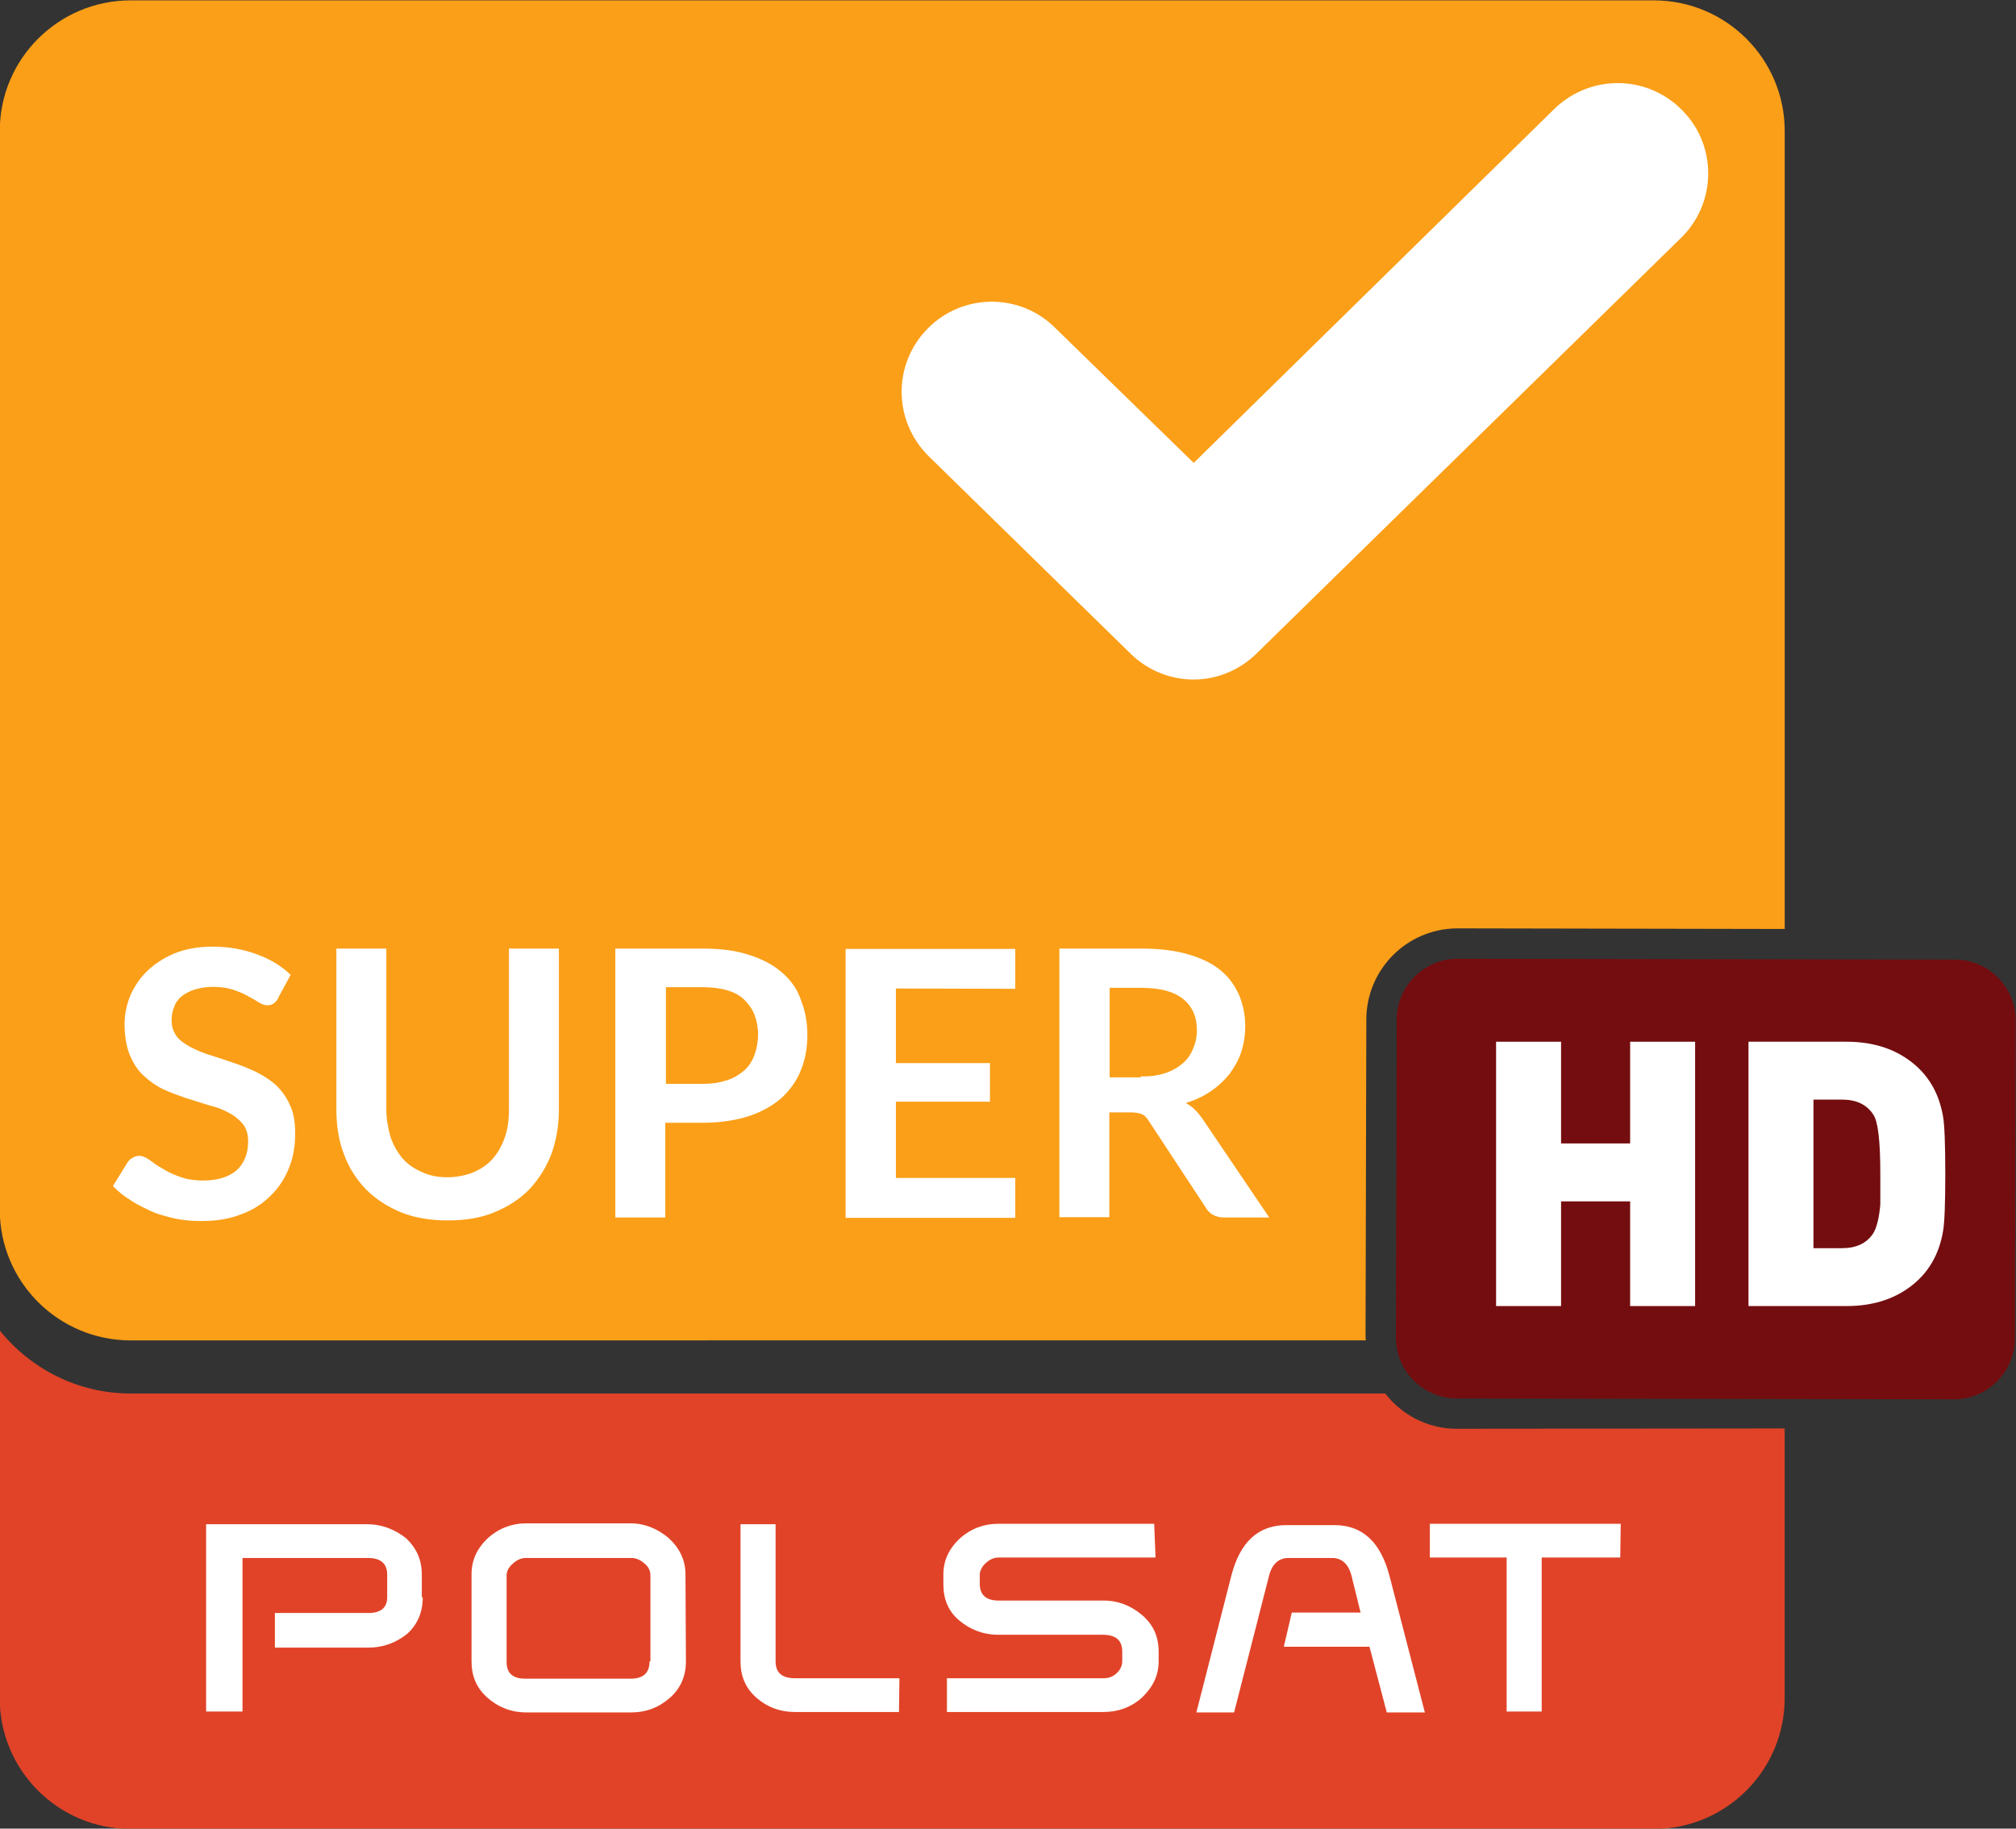 <?xml version="1.0" encoding="UTF-8" standalone="no"?>
<!-- Created with Inkscape (http://www.inkscape.org/) -->

<svg
   width="264.319mm"
   height="239.738mm"
   viewBox="0 0 999.001 906.096"
   version="1.1"
   id="svg1"
   xml:space="preserve"
   inkscape:version="1.3.2 (091e20e, 2023-11-25, custom)"
   sodipodi:docname="Super Polsat HD (2017).svg"
   xmlns:inkscape="http://www.inkscape.org/namespaces/inkscape"
   xmlns:sodipodi="http://sodipodi.sourceforge.net/DTD/sodipodi-0.dtd"
   xmlns="http://www.w3.org/2000/svg"
   xmlns:svg="http://www.w3.org/2000/svg"><rect x="0" y="0" width="999.001" height="906.096" fill="#333333" stroke="none"/><sodipodi:namedview
     id="namedview1"
     pagecolor="#ffffff"
     bordercolor="#000000"
     borderopacity="0.25"
     inkscape:showpageshadow="2"
     inkscape:pageopacity="0.0"
     inkscape:pagecheckerboard="0"
     inkscape:deskcolor="#d1d1d1"
     inkscape:document-units="mm"
     inkscape:zoom="0.3403232"
     inkscape:cx="496.58678"
     inkscape:cy="471.61052"
     inkscape:window-width="1440"
     inkscape:window-height="837"
     inkscape:window-x="-8"
     inkscape:window-y="-8"
     inkscape:window-maximized="1"
     inkscape:current-layer="svg1" /><defs
     id="defs1"><clipPath
       clipPathUnits="userSpaceOnUse"
       id="clipPath28516"><path
         inkscape:connector-curvature="0"
         d="m 310.731,395.753 h 36.335 v 32.956 h -36.335 z"
         id="path28518" /></clipPath></defs><g
     id="g2"
     transform="matrix(27.494,0,0,-27.494,-8543.383,11787.106)"
     style="display:inline;opacity:1"><g
       id="g28520"
       transform="translate(336.987,402.965)"
       style="fill:#e14328;fill-opacity:1"><path
         d="m 0,0 c -0.525,0.002 -0.986,0.253 -1.285,0.636 h -22.61 c -0.954,0 -1.805,0.445 -2.361,1.137 v -6.628 c 0,-1.301 1.057,-2.357 2.361,-2.357 h 27.45 c 1.303,0 2.36,1.056 2.36,2.357 v 4.861 z"
         style="fill:#e14328;fill-opacity:1;fill-rule:nonzero;stroke:none"
         id="path28522"
         inkscape:connector-curvature="0" /></g><g
       id="g28524"
       transform="translate(335.348,404.604)"
       style="fill:#fb9f18;fill-opacity:1"><path
         d="m 0,0 v 0.004 h 0.001 c 0,0.001 0,0.002 0,0.003 H 0 L 0.014,5.74 c 0.004,0.901 0.728,1.629 1.627,1.64 0.01,0.001 0.022,0.001 0.035,0 L 7.555,7.369 V 21.75 c 0,1.3 -1.057,2.355 -2.361,2.355 h -27.449 c -1.304,0 -2.361,-1.055 -2.361,-2.355 V 2.311 c 0,-1.302 1.057,-2.357 2.361,-2.357 l 22.26,0.001 C 0.004,-0.03 0,-0.015 0,0"
         style="fill:#fb9f18;fill-opacity:1;fill-rule:nonzero;stroke:none"
         id="path28526"
         inkscape:connector-curvature="0" /></g><g
       id="g28556"
       transform="translate(347.052,404.591)"
       style="fill:#740d0f;fill-opacity:1"><path
         d="m 0,0 c -0.001,-0.603 -0.496,-1.095 -1.098,-1.094 l -8.965,0.015 c -0.603,10e-4 -1.095,0.495 -1.093,1.098 l 0.014,5.732 c 10e-4,0.603 0.495,1.095 1.098,1.094 L -1.078,6.83 C -0.476,6.828 0.016,6.335 0.014,5.732 Z"
         style="fill:#740d0f;fill-opacity:1;fill-rule:evenodd;stroke:none"
         id="path28558"
         inkscape:connector-curvature="0" /></g><g
       id="g28560"
       transform="translate(341.288,405.177)"><path
         d="M 0,0 H -1.171 V 1.887 H -2.416 V 0 h -1.171 v 4.764 h 1.171 V 2.931 h 1.245 V 4.764 H 0 Z"
         style="fill:#ffffff;fill-opacity:1;fill-rule:nonzero;stroke:none"
         id="path28562"
         inkscape:connector-curvature="0" /></g><g
       id="g28564"
       transform="translate(344.626,407.559)"><path
         d="m 0,0 c 0,0.589 -0.04,0.944 -0.127,1.07 -0.12,0.182 -0.308,0.269 -0.563,0.269 h -0.515 v -2.678 h 0.515 c 0.255,0 0.443,0.087 0.563,0.268 0.06,0.101 0.107,0.274 0.127,0.523 z M 1.131,-1.031 C 1.057,-1.466 0.857,-1.8 0.529,-2.041 0.22,-2.269 -0.16,-2.382 -0.609,-2.382 h -1.767 v 4.764 h 1.767 C -0.16,2.382 0.22,2.269 0.529,2.041 0.857,1.8 1.057,1.466 1.131,1.031 1.158,0.876 1.171,0.528 1.171,0 c 0,-0.536 -0.013,-0.877 -0.04,-1.031"
         style="fill:#ffffff;fill-opacity:1;fill-rule:nonzero;stroke:none"
         id="path28566"
         inkscape:connector-curvature="0" /></g><g
       id="g13"><path
         id="path3"
         style="display:inline;fill:#ffffff"
         transform="matrix(0.08,0,0,-0.08,310.731,428.709)"
         d="m 95.3,359.8 c 0,3.4 -1.2,6.1 -3.5,8.2 -2.5,2 -5.4,3.1 -8.8,3.1 H 62 v -7.8 h 21 c 2.9,0 4.3,-1.2 4.3,-3.6 v -5 c 0,-2.6 -1.5,-3.8 -4.4,-3.8 H 54.7 v 34.6 h -8.2 v -42.2 h 36.2 c 3.5,0 6.4,1.2 8.9,3.2 2.3,2.2 3.5,4.8 3.5,8.2 v 5 z m 59.3,14.4 c 0,3.3 -1.2,6.1 -3.6,8.2 -2.5,2.2 -5.4,3.3 -8.8,3.3 h -23.5 c -3.5,0 -6.4,-1.2 -8.8,-3.3 -2.5,-2.2 -3.6,-4.9 -3.6,-8.2 v -19.6 c 0,-3.2 1.2,-5.8 3.7,-8.2 2.5,-2.2 5.4,-3.3 8.6,-3.3 h 23.5 c 3.2,0 6.1,1.2 8.6,3.3 2.5,2.3 3.8,5 3.8,8.2 z m -8,0 v -19.4 c 0,-1.1 -0.5,-2 -1.4,-2.7 -0.9,-0.8 -1.9,-1.2 -2.9,-1.2 h -23.7 c -1.1,0 -2,0.4 -2.9,1.2 -1,0.8 -1.5,1.8 -1.5,2.7 v 19.5 c 0,2.6 1.4,3.8 4.3,3.8 h 23.6 c 2.9,0 4.3,-1.3 4.3,-3.9 m 56.2,11.4 h -23.5 c -3.3,0 -6.2,-1.1 -8.6,-3.2 -2.5,-2.2 -3.6,-4.9 -3.6,-8.2 v -30.9 h 7.9 v 30.9 c 0,2.6 1.5,3.8 4.4,3.8 h 23.5 z m 57.8,-34.8 h -35.3 c -1.1,0 -2,0.4 -2.9,1.2 -0.9,0.8 -1.4,1.8 -1.4,2.7 v 2 c 0,2.6 1.5,3.8 4.3,3.8 h 23.6 c 3.4,0 6.2,1.2 8.6,3.2 2.6,2.2 3.8,4.9 3.8,8.3 v 2.2 c 0,3.2 -1.3,5.8 -3.8,8.2 -2.5,2.2 -5.4,3.2 -8.6,3.2 H 213.4 V 378 h 35.2 c 1.2,0 2.1,-0.3 3,-1.1 0.9,-0.8 1.3,-1.8 1.3,-2.7 V 372 c 0,-2.6 -1.5,-3.8 -4.4,-3.8 H 225 c -3.5,0 -6.4,-1.2 -8.8,-3.2 -2.5,-2.1 -3.6,-4.8 -3.6,-8.2 v -2.1 c 0,-3.2 1.2,-5.8 3.7,-8.2 2.5,-2.2 5.4,-3.3 8.6,-3.3 h 35.2 z m 60.6,34.9 h -8.5 l -3.9,-14.8 h -19.3 l 1.8,-7.7 h 15.5 l -2.1,-8.5 c -0.7,-2.5 -2.2,-3.8 -4.3,-3.8 h -9.8 c -2.2,0 -3.7,1.3 -4.4,3.9 l -7.9,30.9 h -8.5 l 7.9,-30.9 c 2,-7.6 6.1,-11.3 12.4,-11.3 h 10.8 c 6.3,0 10.4,3.8 12.4,11.4 l 8,30.9 z m 44.1,-34.9 h -17.7 v 34.7 h -7.9 v -34.7 h -17.3 v -7.6 h 43 M 379.1,24.8 c -7.9,-8.1 -20.7,-8.2 -28.8,-0.4 L 269,104.2 237.7,73.7 c -8,-7.9 -20.9,-7.7 -28.7,0.3 -7.9,8.1 -7.7,20.9 0.4,28.8 l 45.4,44.4 c 4,3.9 9.1,5.8 14.2,5.8 5.1,0 10.2,-2 14.1,-5.8 l 95.7,-93.7 c 8,-7.8 8.2,-20.7 0.3,-28.7 M 62.842,224.651 c -0.366,0.584 -0.657,1.024 -1.097,1.315 -0.438,0.293 -0.877,0.438 -1.461,0.438 -0.584,0 -1.315,-0.293 -1.9,-0.657 -0.657,-0.438 -1.462,-0.877 -2.411,-1.389 -0.95,-0.584 -2.046,-1.024 -3.361,-1.462 -1.315,-0.437 -2.777,-0.657 -4.531,-0.657 -1.535,0 -2.923,0.22 -4.092,0.584 -1.17,0.366 -2.119,0.877 -2.996,1.535 -0.804,0.657 -1.388,1.461 -1.681,2.411 -0.438,0.95 -0.584,1.973 -0.584,3.069 0,1.462 0.438,2.558 1.17,3.581 0.804,1.024 1.827,1.681 3.142,2.411 1.315,0.657 2.777,1.315 4.457,1.827 1.681,0.511 3.435,1.097 5.115,1.681 1.827,0.584 3.508,1.315 5.115,2.046 1.607,0.804 3.215,1.827 4.53,2.996 1.315,1.315 2.412,2.777 3.142,4.531 0.877,1.827 1.17,3.946 1.17,6.431 0,2.777 -0.438,5.334 -1.388,7.673 -0.95,2.411 -2.338,4.531 -4.165,6.284 -1.827,1.827 -3.946,3.215 -6.577,4.165 -2.558,1.024 -5.554,1.534 -8.988,1.534 -1.9,0 -3.873,-0.146 -5.7,-0.511 -1.9,-0.437 -3.727,-0.877 -5.408,-1.608 -1.681,-0.804 -3.361,-1.534 -4.823,-2.558 -1.535,-0.95 -2.85,-1.973 -4.019,-3.215 l 3.361,-5.408 c 0.293,-0.438 0.657,-0.731 1.097,-0.95 0.438,-0.293 0.95,-0.438 1.462,-0.438 0.657,0 1.462,0.293 2.265,0.877 0.877,0.584 1.681,1.315 2.85,1.9 1.17,0.731 2.411,1.388 3.946,1.9 1.462,0.584 3.288,0.877 5.408,0.877 3.215,0 5.7,-0.804 7.454,-2.265 1.681,-1.534 2.631,-3.727 2.631,-6.577 0,-1.608 -0.438,-2.923 -1.17,-3.873 -0.804,-0.95 -1.9,-1.9 -3.215,-2.558 -1.315,-0.731 -2.85,-1.315 -4.457,-1.681 l -5.115,-1.608 c -1.681,-0.584 -3.435,-1.17 -5.115,-1.973 -1.681,-0.804 -3.142,-1.827 -4.457,-3.069 -1.315,-1.17 -2.338,-2.777 -3.142,-4.677 -0.731,-1.827 -1.17,-4.165 -1.17,-6.942 0,-2.192 0.438,-4.384 1.315,-6.504 0.95,-2.119 2.192,-3.946 3.873,-5.554 1.681,-1.608 3.873,-2.996 6.211,-3.946 2.411,-0.95 5.261,-1.462 8.477,-1.462 3.508,0 6.796,0.584 9.792,1.681 3.069,1.097 5.627,2.631 7.746,4.677 l -2.85,5.261 z m 37.999,40.484 c 2.119,0 4.165,-0.438 5.846,-1.097 1.681,-0.731 3.142,-1.681 4.385,-3.069 1.17,-1.315 2.046,-2.923 2.704,-4.75 0.657,-1.827 0.95,-3.946 0.95,-6.284 v -36.318 h 11.254 v 36.245 c 0,3.654 -0.584,6.942 -1.681,10.011 -1.17,3.069 -2.85,5.7 -4.969,7.965 -2.119,2.192 -4.823,3.946 -7.892,5.189 -3.142,1.315 -6.65,1.827 -10.523,1.827 -3.873,0 -7.454,-0.584 -10.523,-1.827 -3.142,-1.315 -5.7,-2.996 -7.892,-5.189 -2.119,-2.192 -3.873,-4.896 -4.969,-7.965 -1.17,-2.996 -1.681,-6.431 -1.681,-10.011 v -36.245 h 11.254 v 36.245 c 0,2.265 0.438,4.385 0.95,6.211 0.657,1.9 1.608,3.508 2.704,4.823 1.17,1.315 2.631,2.338 4.385,3.069 1.608,0.804 3.581,1.17 5.7,1.17 m 57.583,-51.518 c 4.019,0 7.527,0.438 10.523,1.462 2.996,0.95 5.408,2.265 7.308,3.946 1.973,1.681 3.435,3.727 4.238,6.138 0.95,2.411 1.461,4.969 1.461,7.819 0,2.923 -0.438,5.554 -1.461,8.038 -0.95,2.412 -2.485,4.531 -4.385,6.285 -1.973,1.681 -4.457,3.142 -7.454,4.092 -2.996,0.95 -6.431,1.462 -10.304,1.462 h -8.404 v 21.338 h -11.254 v -60.579 z m 0,30.472 c 2.119,0 3.873,-0.293 5.408,-0.804 1.608,-0.511 2.85,-1.315 3.873,-2.192 1.097,-0.95 1.827,-2.119 2.338,-3.508 0.511,-1.388 0.804,-2.996 0.804,-4.604 0,-1.681 -0.293,-3.142 -0.804,-4.458 -0.511,-1.315 -1.315,-2.411 -2.265,-3.361 -0.95,-0.95 -2.192,-1.608 -3.727,-2.119 -1.535,-0.44 -3.435,-0.731 -5.481,-0.731 h -8.477 v 21.776 h 8.404 z m 43.48,-21.484 v 16.807 h 21.192 v 8.696 h -21.192 v 17.173 h 26.892 v 8.988 h -38.218 v -60.579 h 38.218 v 8.988 m 57.218,51.518 h -10.157 c -1.9,0 -3.361,-0.804 -4.165,-2.265 l -12.788,-19.438 c -0.438,-0.731 -0.95,-1.315 -1.535,-1.535 -0.584,-0.293 -1.461,-0.438 -2.558,-0.438 h -4.823 v 23.603 h -11.254 v -60.506 h 18.488 c 4.092,0 7.673,0.438 10.596,1.315 2.996,0.877 5.408,2.046 7.234,3.581 1.9,1.534 3.215,3.435 4.165,5.554 0.877,2.119 1.388,4.457 1.388,7.015 0,2.046 -0.293,3.946 -0.877,5.773 -0.584,1.827 -1.534,3.435 -2.631,4.969 -1.17,1.462 -2.558,2.777 -4.165,3.873 -1.681,1.17 -3.581,2.046 -5.7,2.704 0.731,0.438 1.388,0.877 1.973,1.462 0.657,0.584 1.17,1.315 1.681,1.973 z m -29.011,-31.788 c 2.119,0.075 4.019,-0.22 5.554,-0.731 1.608,-0.511 2.923,-1.315 3.946,-2.192 1.024,-0.877 1.827,-1.973 2.338,-3.288 0.584,-1.315 0.877,-2.704 0.877,-4.238 0,-2.996 -1.097,-5.408 -3.142,-7.015 -1.973,-1.608 -5.115,-2.484 -9.281,-2.484 h -7.234 v 20.169 h 7.088 z" /></g></g><style
     type="text/css"
     id="style1">
	.st0{fill:#DB4128;}
	.st1{fill:#F89C1C;}
	.st2{fill:#FFFFFF;}
</style></svg>
